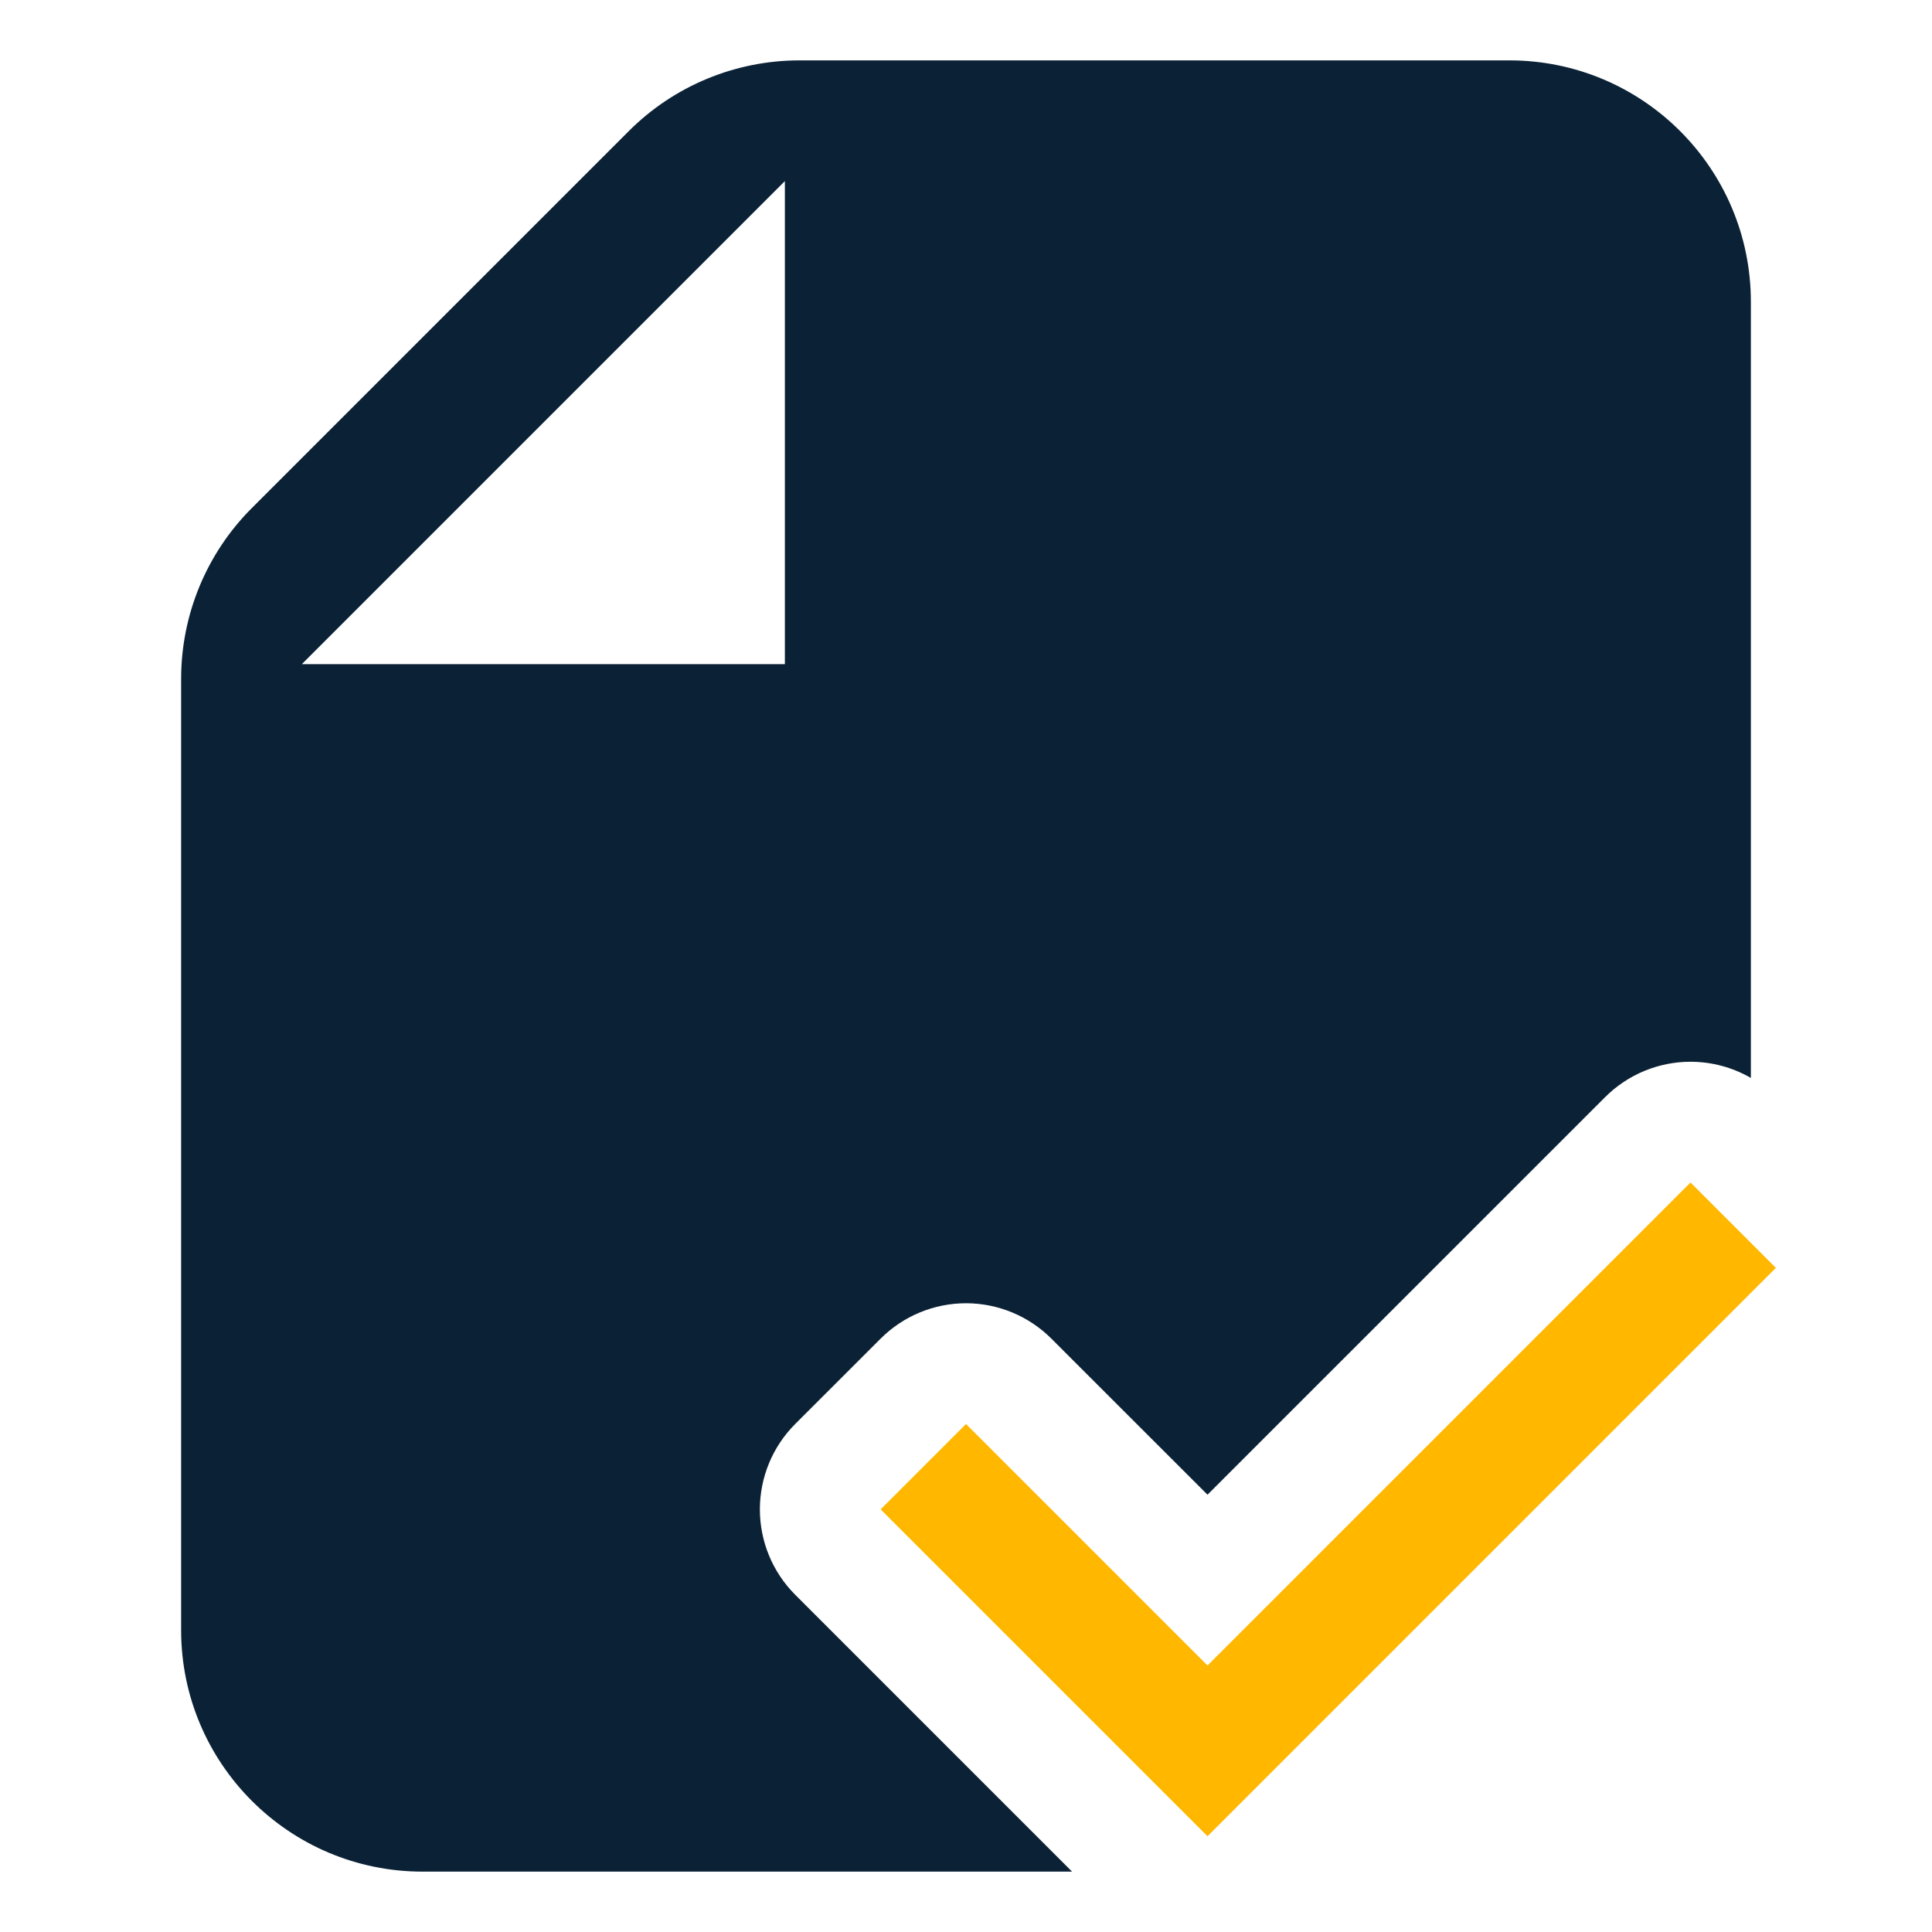 <svg xmlns="http://www.w3.org/2000/svg" width="32" height="32" viewBox="0 0 32 32"><g class="nc-icon-wrapper" fill="#0b2236"> <path fill-rule="evenodd" clip-rule="evenodd" d="M29.414 21L20 30.414L14.586 25L16 23.586L20 27.586L28 19.586L29.414 21Z" fill="#ffb700" data-color="color-2"></path> <path fill-rule="evenodd" clip-rule="evenodd" d="M10.414 2.172C11.164 1.421 12.182 1 13.243 1H25C27.209 1 29 2.791 29 5V17.854C28.698 17.68 28.354 17.586 28 17.586C27.47 17.586 26.961 17.797 26.586 18.172L20 24.757L17.414 22.172C17.039 21.797 16.53 21.586 16 21.586C15.47 21.586 14.961 21.797 14.586 22.172L13.171 23.586C12.796 23.961 12.586 24.47 12.586 25C12.586 25.53 12.796 26.039 13.171 26.414L17.757 31H7C4.791 31 3 29.209 3 27V11.243C3 10.182 3.421 9.164 4.172 8.414L10.414 2.172ZM13 3V11H5L13 3Z" fill="#0b2236"></path> </g></svg>